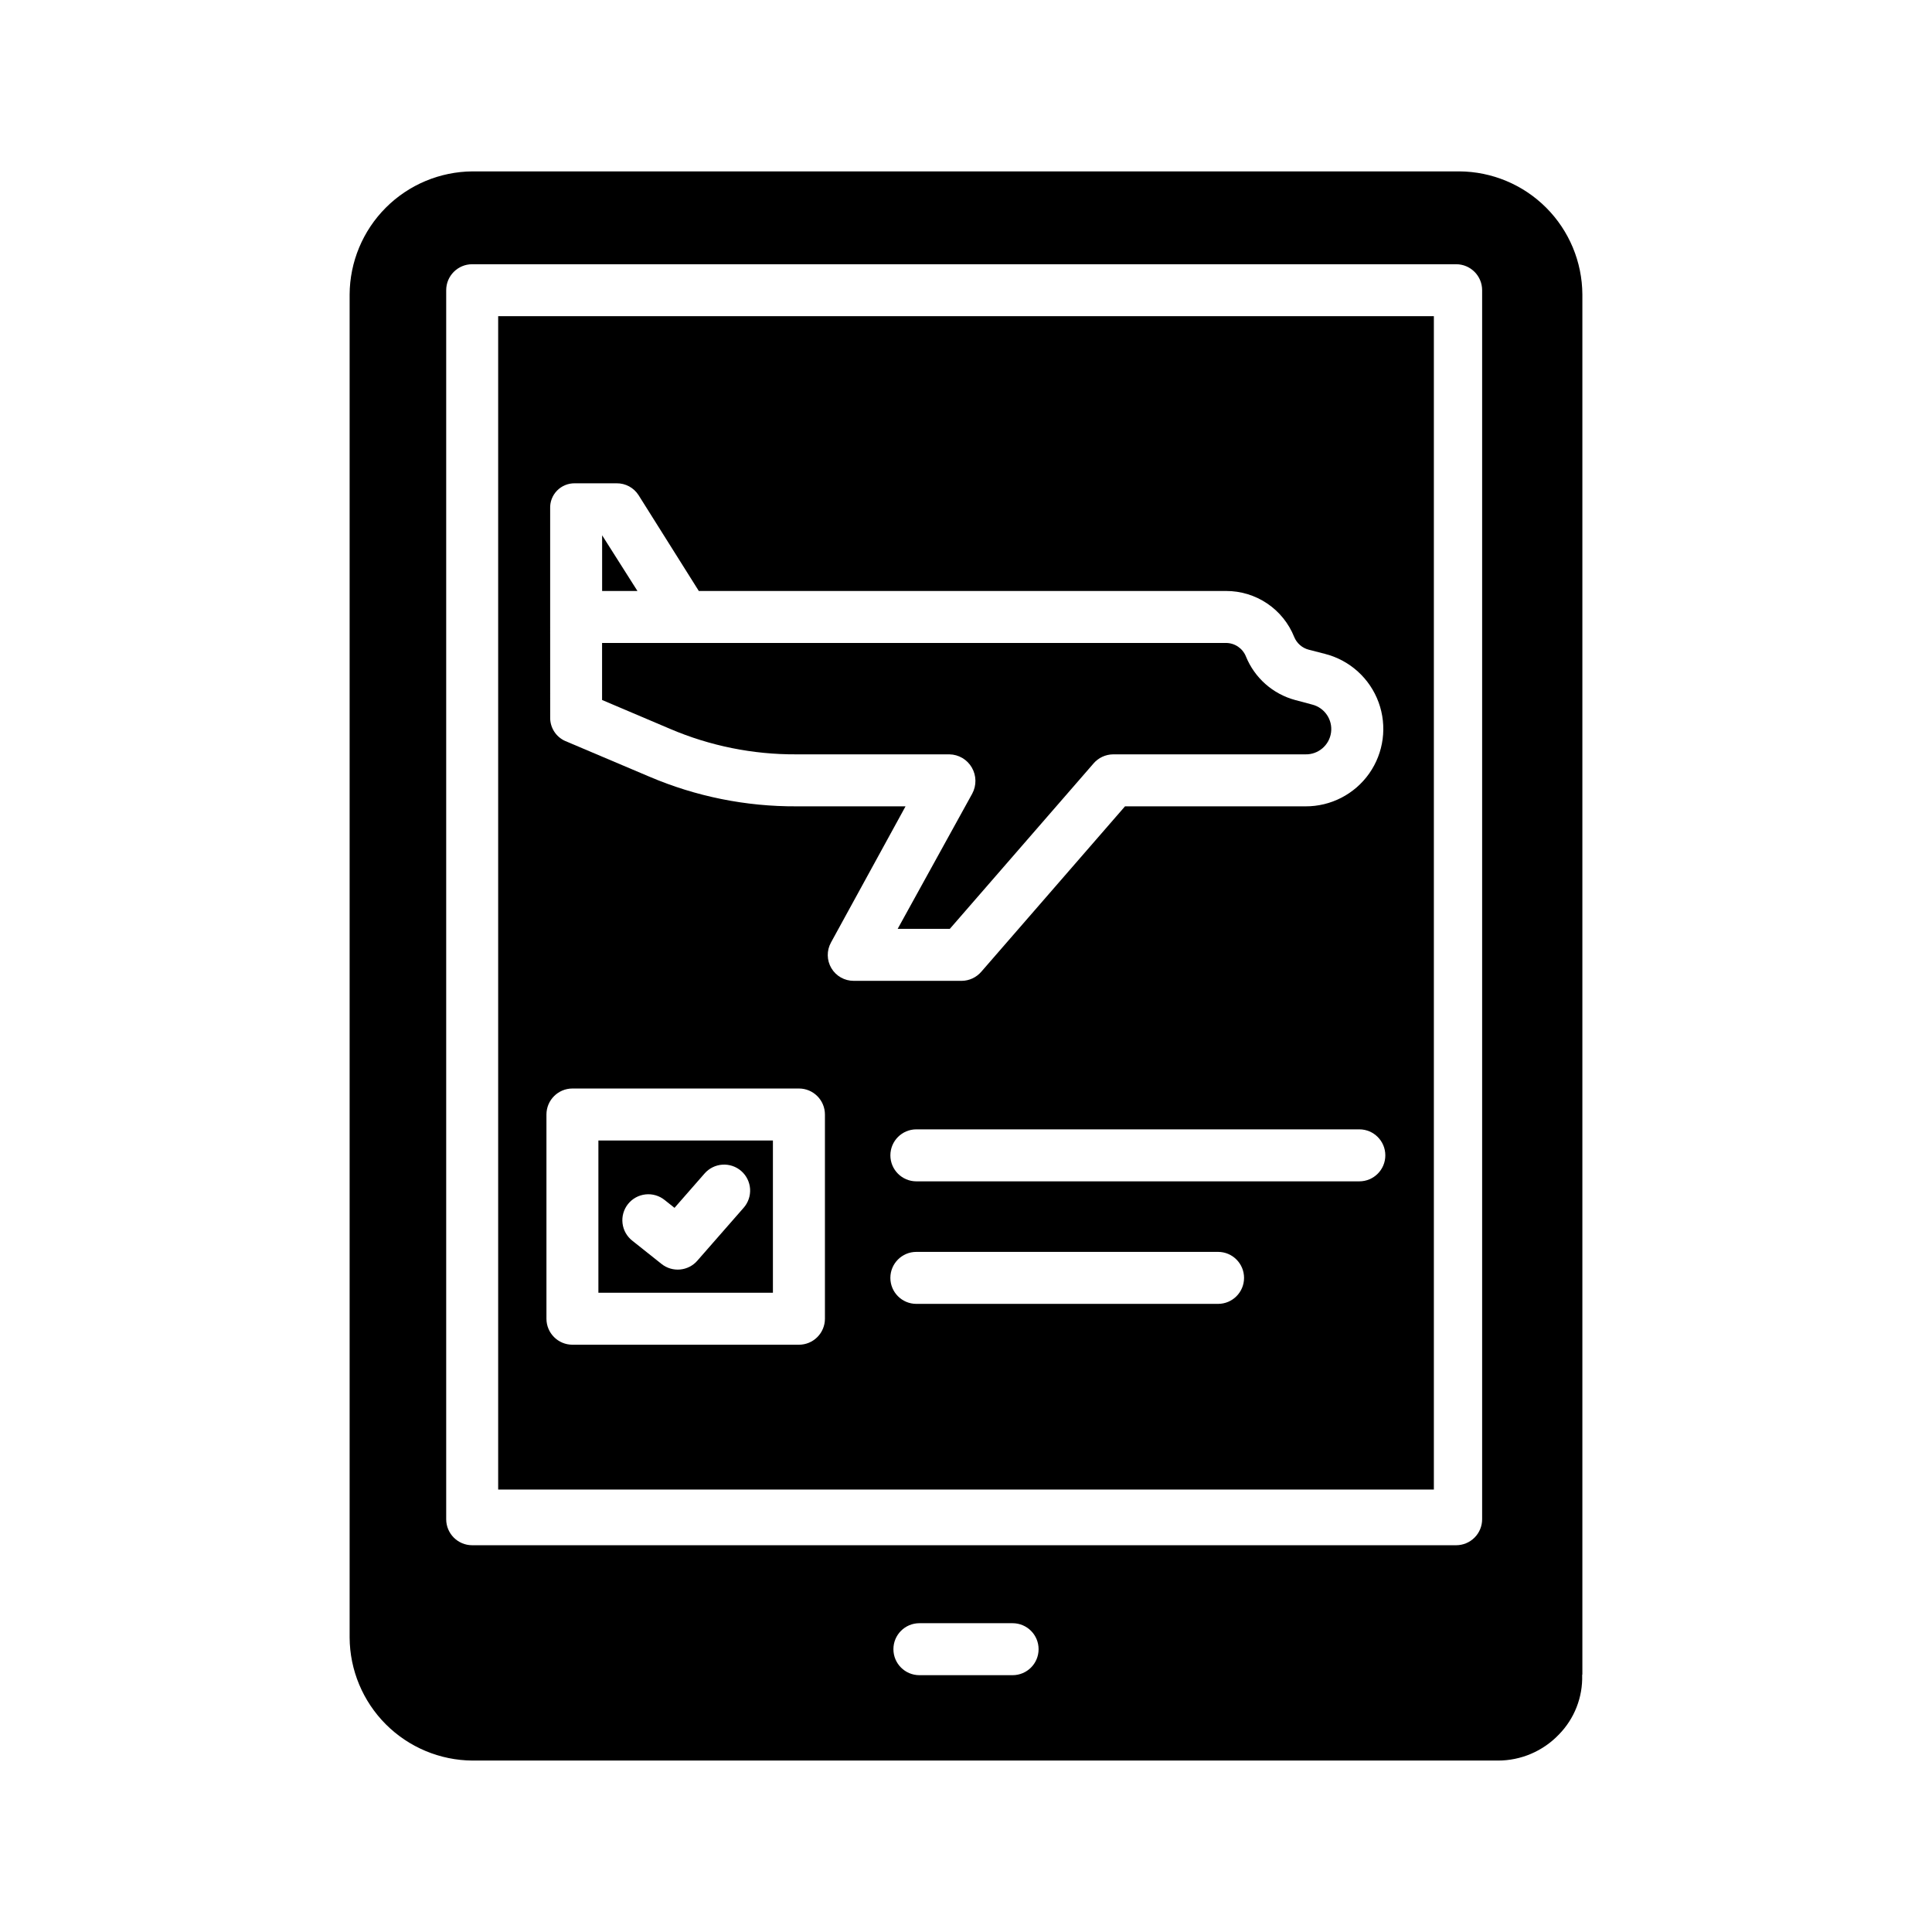 <?xml version="1.0" encoding="UTF-8"?>
<!-- Uploaded to: ICON Repo, www.svgrepo.com, Generator: ICON Repo Mixer Tools -->
<svg fill="#000000" width="800px" height="800px" version="1.1" viewBox="144 144 512 512" xmlns="http://www.w3.org/2000/svg">
 <g>
  <path d="m348.83 446.25h-46.25v40.344h46.25zm-7.758 17.824-12.285 14.035h0.004c-2.426 2.769-6.594 3.144-9.473 0.855l-7.719-6.141c-1.457-1.129-2.402-2.793-2.621-4.621-0.223-1.828 0.301-3.668 1.445-5.113 1.148-1.441 2.824-2.363 4.656-2.559 1.832-0.199 3.664 0.348 5.094 1.512l2.578 2.051 7.953-9.09c1.199-1.383 2.902-2.231 4.731-2.356 1.824-0.125 3.629 0.48 5.008 1.688 1.375 1.203 2.219 2.91 2.336 4.738 0.117 1.828-0.496 3.625-1.707 5z"/>
  <path d="m303.57 285.86v14.758h9.363z"/>
  <path d="m355.05 343.91h40.559c2.453 0.043 4.703 1.367 5.93 3.488 1.242 2.137 1.281 4.762 0.109 6.934l-19.758 35.828h13.82l38.082-43.828h-0.004c1.305-1.52 3.199-2.402 5.199-2.422h50.945-0.004c3.422 0.09 6.363-2.414 6.816-5.805 0.457-3.394-1.719-6.582-5.043-7.398l-4.461-1.191c-5.918-1.594-10.75-5.867-13.055-11.543-0.863-2.168-2.965-3.586-5.297-3.582h-165.33v15.113l18.008 7.648c10.578 4.523 21.977 6.824 33.48 6.758z"/>
  <path d="m530.75 189.42h-261.53c-8.629 0.059-16.891 3.519-22.984 9.625-6.098 6.109-9.539 14.375-9.582 23.004v355.91c0.047 8.629 3.496 16.895 9.594 23 6.102 6.102 14.363 9.559 22.992 9.609h271.74c6.09 0 11.91-2.484 16.125-6.883 4.121-4.191 6.356-9.883 6.188-15.762 0-0.07 0.051-0.176 0.051-0.246v-365.65c-0.051-8.633-3.5-16.895-9.602-23-6.102-6.102-14.367-9.555-22.996-9.609zm-118.4 398.52h-24.699c-3.805 0-6.887-3.082-6.887-6.887 0-3.805 3.082-6.887 6.887-6.887h24.699c3.805 0 6.887 3.082 6.887 6.887 0 3.805-3.082 6.887-6.887 6.887zm124.43-41.328c0 1.828-0.723 3.582-2.016 4.871-1.293 1.293-3.043 2.019-4.871 2.019h-260.76c-3.805 0-6.887-3.086-6.887-6.891v-325.7c0-3.805 3.082-6.887 6.887-6.887h260.76c3.805 0 6.887 3.082 6.887 6.887z"/>
  <path d="m276.02 538.74h247.97v-310.95h-247.97zm190.78-49.199h-79.957c-3.805 0-6.887-3.086-6.887-6.887 0-3.805 3.082-6.891 6.887-6.891h79.957c3.805 0 6.887 3.086 6.887 6.891 0 3.801-3.082 6.887-6.887 6.887zm37.438-32.473h-117.39c-3.805 0-6.887-3.082-6.887-6.887 0-3.805 3.082-6.891 6.887-6.891h117.39c3.805 0 6.887 3.086 6.887 6.891 0 3.805-3.082 6.887-6.887 6.887zm-214.44-149.55v-28.723c-0.078-1.77 0.578-3.492 1.809-4.762 1.234-1.27 2.938-1.977 4.707-1.953h11.074c2.356-0.035 4.566 1.152 5.836 3.137l15.969 25.398h139.71c3.887-0.012 7.688 1.141 10.91 3.312 3.223 2.172 5.719 5.266 7.16 8.871 0.68 1.664 2.094 2.91 3.828 3.371l4.461 1.148v0.004c6.508 1.699 11.766 6.481 14.078 12.793 2.312 6.316 1.383 13.363-2.484 18.863-3.871 5.5-10.188 8.754-16.914 8.711h-47.805l-38.082 43.828c-1.305 1.516-3.195 2.398-5.195 2.418h-28.609c-2.43 0.012-4.684-1.262-5.926-3.352-1.242-2.086-1.281-4.676-0.109-6.805l19.762-36.09h-28.91c-13.402 0.07-26.68-2.609-39.004-7.875l-22.273-9.438h-0.004c-2.484-1.105-4.059-3.606-3.984-6.328zm-0.984 131.84c0-3.805 3.086-6.891 6.891-6.891h60.023c3.805 0 6.887 3.086 6.887 6.891v54.121c0 1.824-0.727 3.578-2.016 4.867-1.293 1.293-3.043 2.019-4.871 2.019h-60.023c-3.805 0-6.891-3.086-6.891-6.887z"/>
 </g>
</svg>